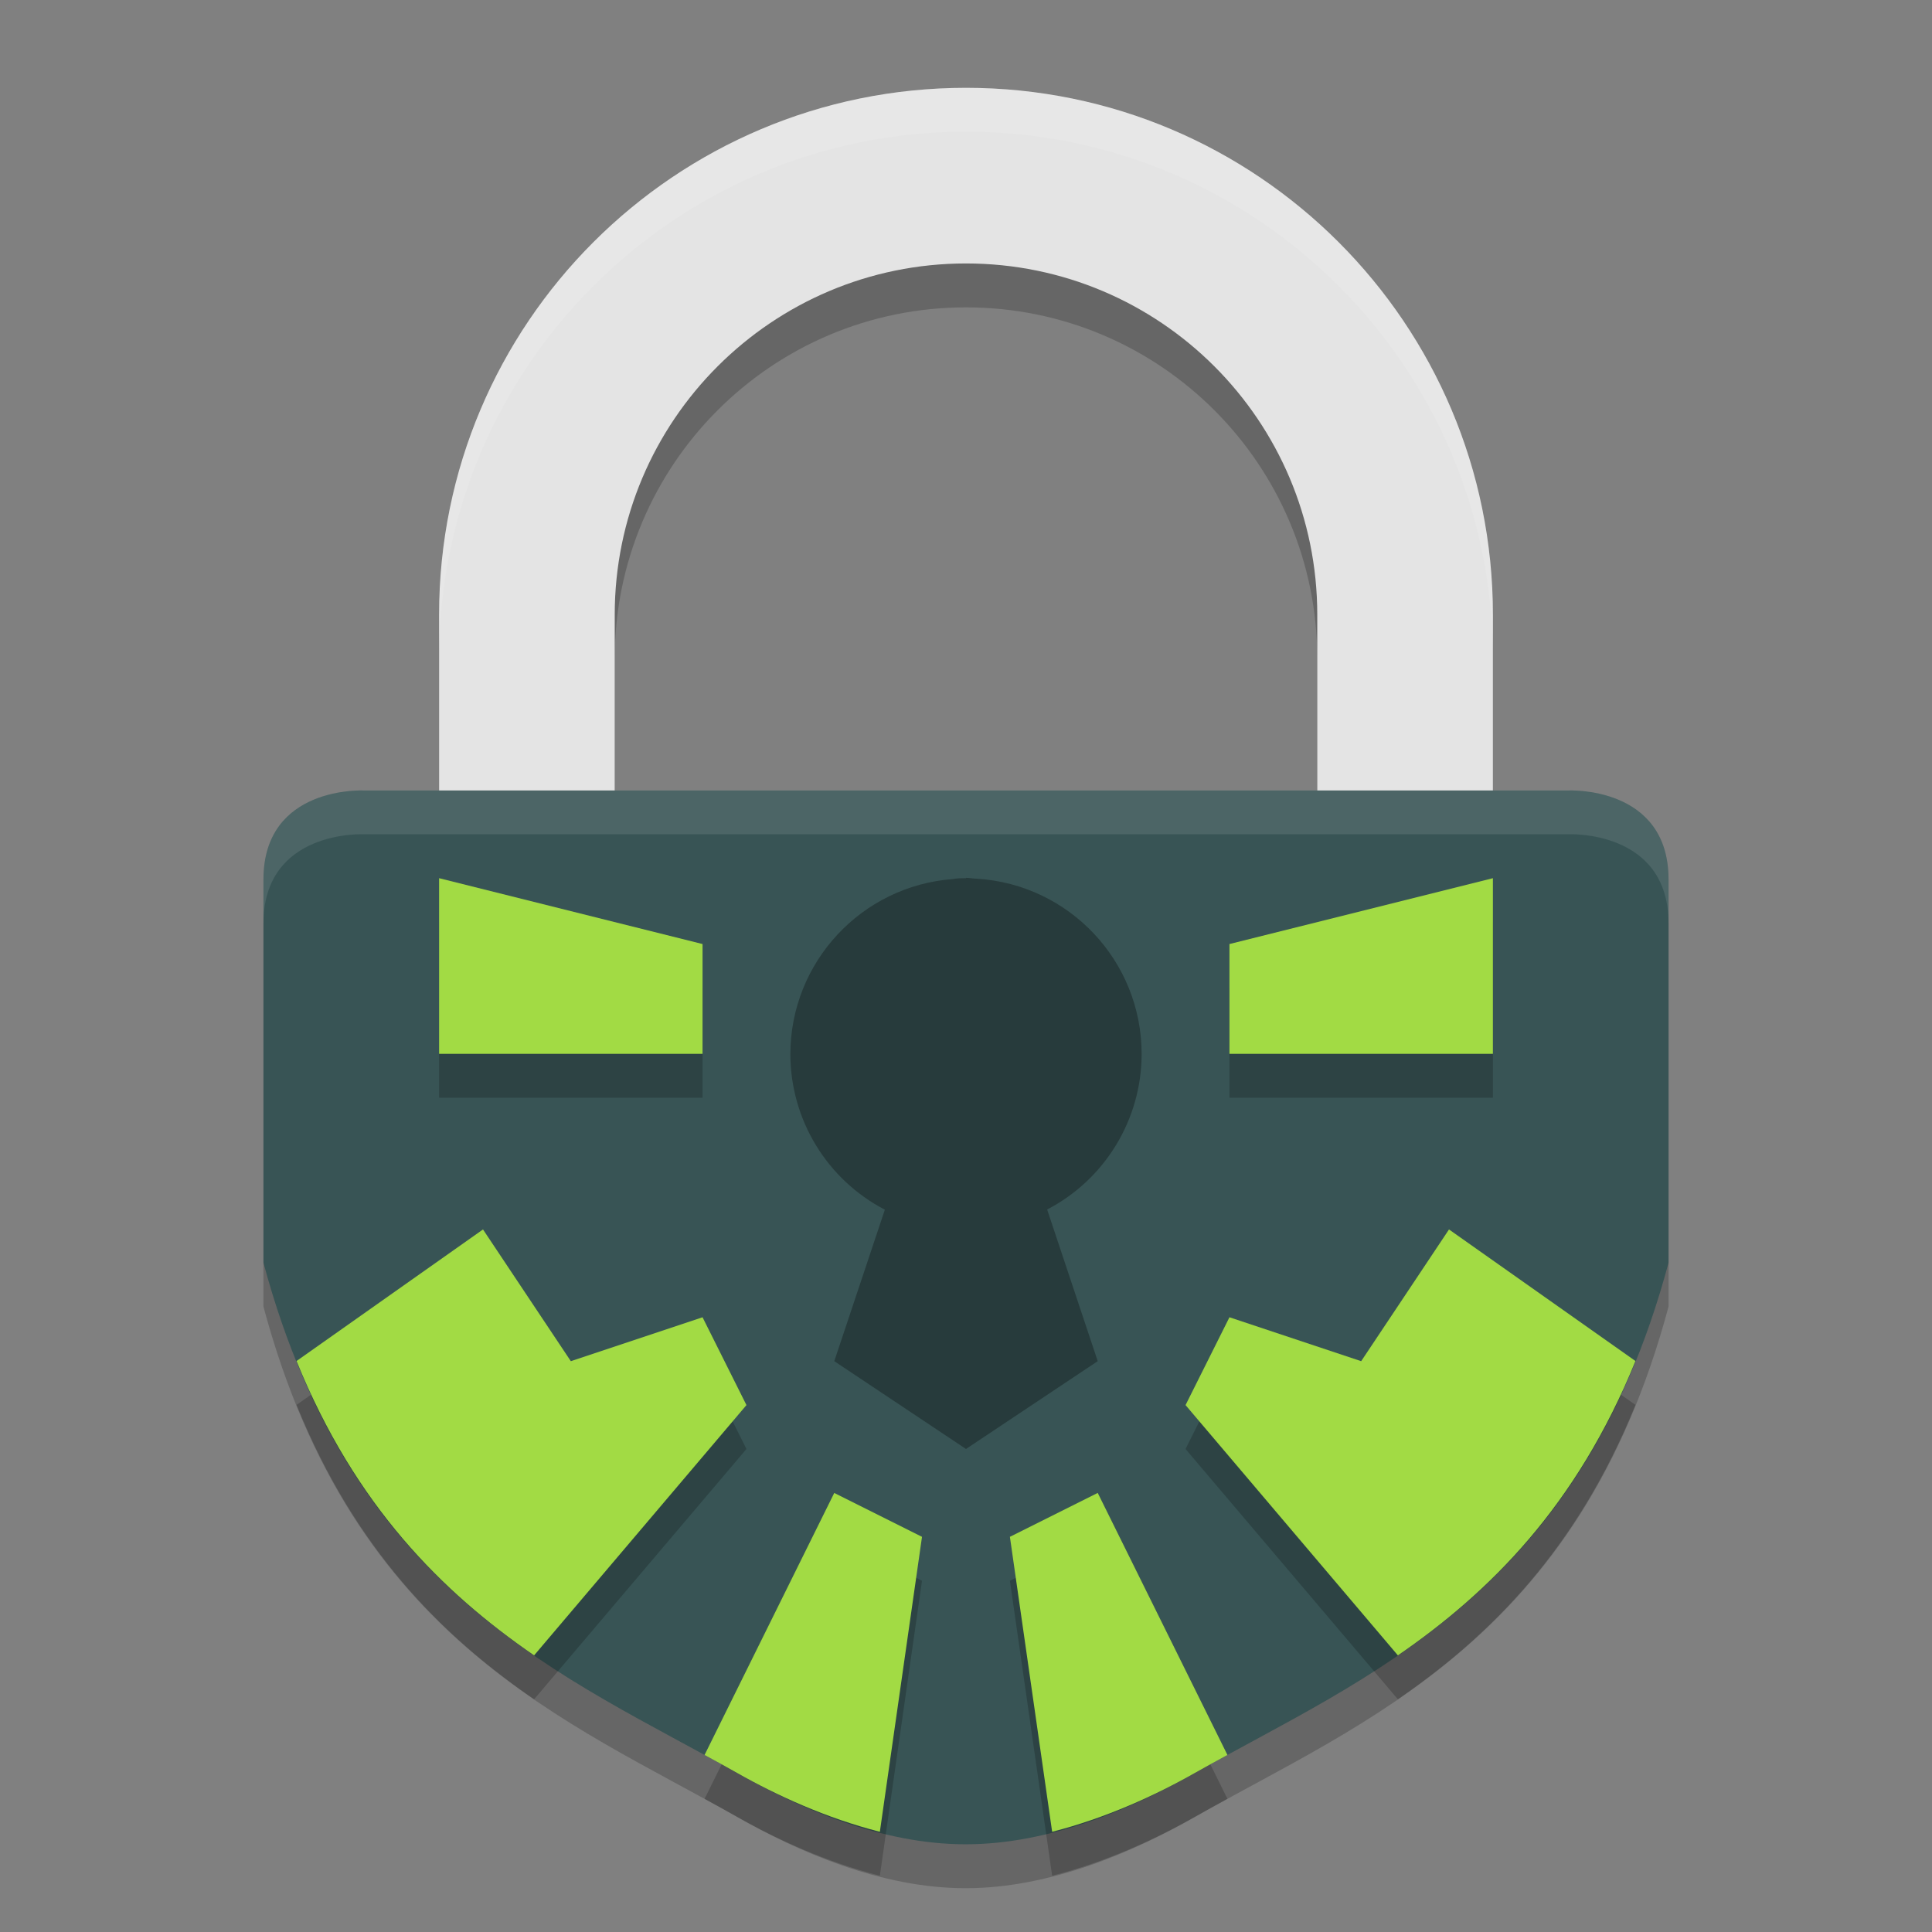 <svg xmlns="http://www.w3.org/2000/svg" width="22" height="22" version="1.1">
 <rect width="100%" height="100%" fill="#808080" stroke="none"/>
 <g transform="translate(0,-1030.362)">
  <path style="opacity:0.2;fill-rule:evenodd" d="m 4.143,1039.863 c 0,0 -1.143,-0.057 -1.143,1.014 l 0,4.364 c 1.019,3.801 3.479,4.722 5.394,5.811 0.685,0.39 1.64,0.814 2.606,0.811 0.966,0 1.921,-0.421 2.606,-0.811 1.915,-1.089 4.375,-2.01 5.394,-5.811 l 0,-4.364 c 0,-1.071 -1.143,-1.014 -1.143,-1.014 l -6.857,0 z"/>
  <path style="opacity:0.2" d="m 11,1031.862 c -3.314,0 -6,2.686 -6,6 l 0,6 6,0 6,0 0,-6 c 0,-3.314 -2.686,-6 -6,-6 z m 0,2 c 2.209,0 4,1.791 4,4 l 0,4 -4,0 -4,0 0,-4 c 0,-2.209 1.791,-4 4,-4 z"/>
  <path style="fill:#e4e4e4" d="m 11,1031.362 c -3.314,0 -6,2.686 -6,6 l 0,6 6,0 6,0 0,-6 c 0,-3.314 -2.686,-6 -6,-6 z m 0,2 c 2.209,0 4,1.791 4,4 l 0,4 -4,0 -4,0 0,-4 c 0,-2.209 1.791,-4 4,-4 z"/>
  <path style="fill:#385455;fill-rule:evenodd" d="m 4.143,1039.363 c 0,0 -1.143,-0.057 -1.143,1.014 l 0,4.364 c 1.019,3.801 3.479,4.722 5.394,5.811 0.685,0.39 1.64,0.814 2.606,0.811 0.966,0 1.921,-0.421 2.606,-0.811 1.915,-1.089 4.375,-2.01 5.394,-5.811 l 0,-4.364 c 0,-1.071 -1.143,-1.014 -1.143,-1.014 l -6.857,0 z"/>
  <path style="opacity:0.2;fill-rule:evenodd" d="m 5.5,1044.862 -2.123,1.498 c 0.669,1.649 1.659,2.633 2.705,3.352 L 8.5,1046.862 l -0.5,-1 -1.5,0.5 -1,-1.5 z"/>
  <path style="fill:#a2db44;fill-rule:evenodd" d="m 5.5,1044.362 -2.123,1.498 c 0.669,1.649 1.659,2.633 2.705,3.352 L 8.5,1046.362 l -0.5,-1 -1.5,0.5 -1,-1.5 z"/>
  <path style="opacity:0.2;fill-rule:evenodd" d="m 9.5,1047.862 -1.477,2.984 c 0.121,0.066 0.253,0.138 0.371,0.205 0.449,0.255 1.017,0.515 1.625,0.67 l 0.48,-3.359 -1,-0.5 z"/>
  <path style="fill:#a2db44;fill-rule:evenodd" d="m 9.5,1047.362 -1.477,2.984 c 0.121,0.066 0.253,0.138 0.371,0.205 0.449,0.255 1.017,0.515 1.625,0.67 l 0.48,-3.359 -1,-0.5 z"/>
  <path style="opacity:0.2;fill-rule:evenodd" d="m 5,1040.862 0,2 3,0 0,-1.25 z"/>
  <path style="fill:#a2db44;fill-rule:evenodd" d="m 5,1040.362 0,2 3,0 0,-1.25 z"/>
  <path style="opacity:0.2;fill-rule:evenodd" d="m 16.5,1044.862 2.123,1.498 c -0.669,1.649 -1.659,2.633 -2.705,3.352 L 13.5,1046.862 l 0.5,-1 1.5,0.5 1,-1.5 z"/>
  <path style="opacity:0.3" d="m 11,1040.362 c -0.05,7e-4 -0.1,0 -0.15,0.01 -1.042,0.079 -1.848,0.947 -1.85,1.992 1.53e-4,0.746 0.415,1.429 1.076,1.773 L 9.5,1045.862 l 1.5,1 1.5,-1 -0.576,-1.727 c 0.661,-0.344 1.076,-1.028 1.076,-1.773 -0.001,-1.055 -0.822,-1.928 -1.875,-1.994 -0.042,-0 -0.083,-0.01 -0.125,-0.01 z"/>
  <path style="opacity:0.1;fill:#ffffff" d="m 11,1031.362 c -3.314,0 -6,2.686 -6,6 l 0,0.5 c 0,-3.314 2.686,-6 6,-6 3.314,0 6,2.686 6,6 l 0,-0.5 c 0,-3.314 -2.686,-6 -6,-6 z"/>
  <path style="opacity:0.2;fill-rule:evenodd" d="m 12.5,1047.862 1.477,2.984 c -0.121,0.066 -0.253,0.138 -0.371,0.205 -0.449,0.255 -1.017,0.515 -1.625,0.67 L 11.5,1048.362 l 1,-0.5 z"/>
  <path style="fill:#a2db44;fill-rule:evenodd" d="m 16.5,1044.362 2.123,1.498 c -0.669,1.649 -1.659,2.633 -2.705,3.352 L 13.5,1046.362 l 0.5,-1 1.5,0.5 1,-1.5 z"/>
  <path style="opacity:0.2;fill-rule:evenodd" d="m 17,1040.862 0,2 -3,0 0,-1.25 z"/>
  <path style="fill:#a2db44;fill-rule:evenodd" d="m 12.5,1047.362 1.477,2.984 c -0.121,0.066 -0.253,0.138 -0.371,0.205 -0.449,0.255 -1.017,0.515 -1.625,0.67 L 11.5,1047.862 l 1,-0.5 z"/>
  <path style="fill:#a2db44;fill-rule:evenodd" d="m 17,1040.362 0,2 -3,0 0,-1.25 z"/>
  <path style="opacity:0.1;fill:#ffffff;fill-rule:evenodd" d="m 4.143,1039.362 c 0,0 -1.143,-0.055 -1.143,1.016 l 0,0.5 c 0,-1.071 1.143,-1.016 1.143,-1.016 l 6.857,0 6.857,0 c 0,0 1.143,-0.056 1.143,1.016 l 0,-0.5 c 0,-1.071 -1.143,-1.016 -1.143,-1.016 l -6.857,0 -6.857,0 z"/>
 </g>
</svg>
